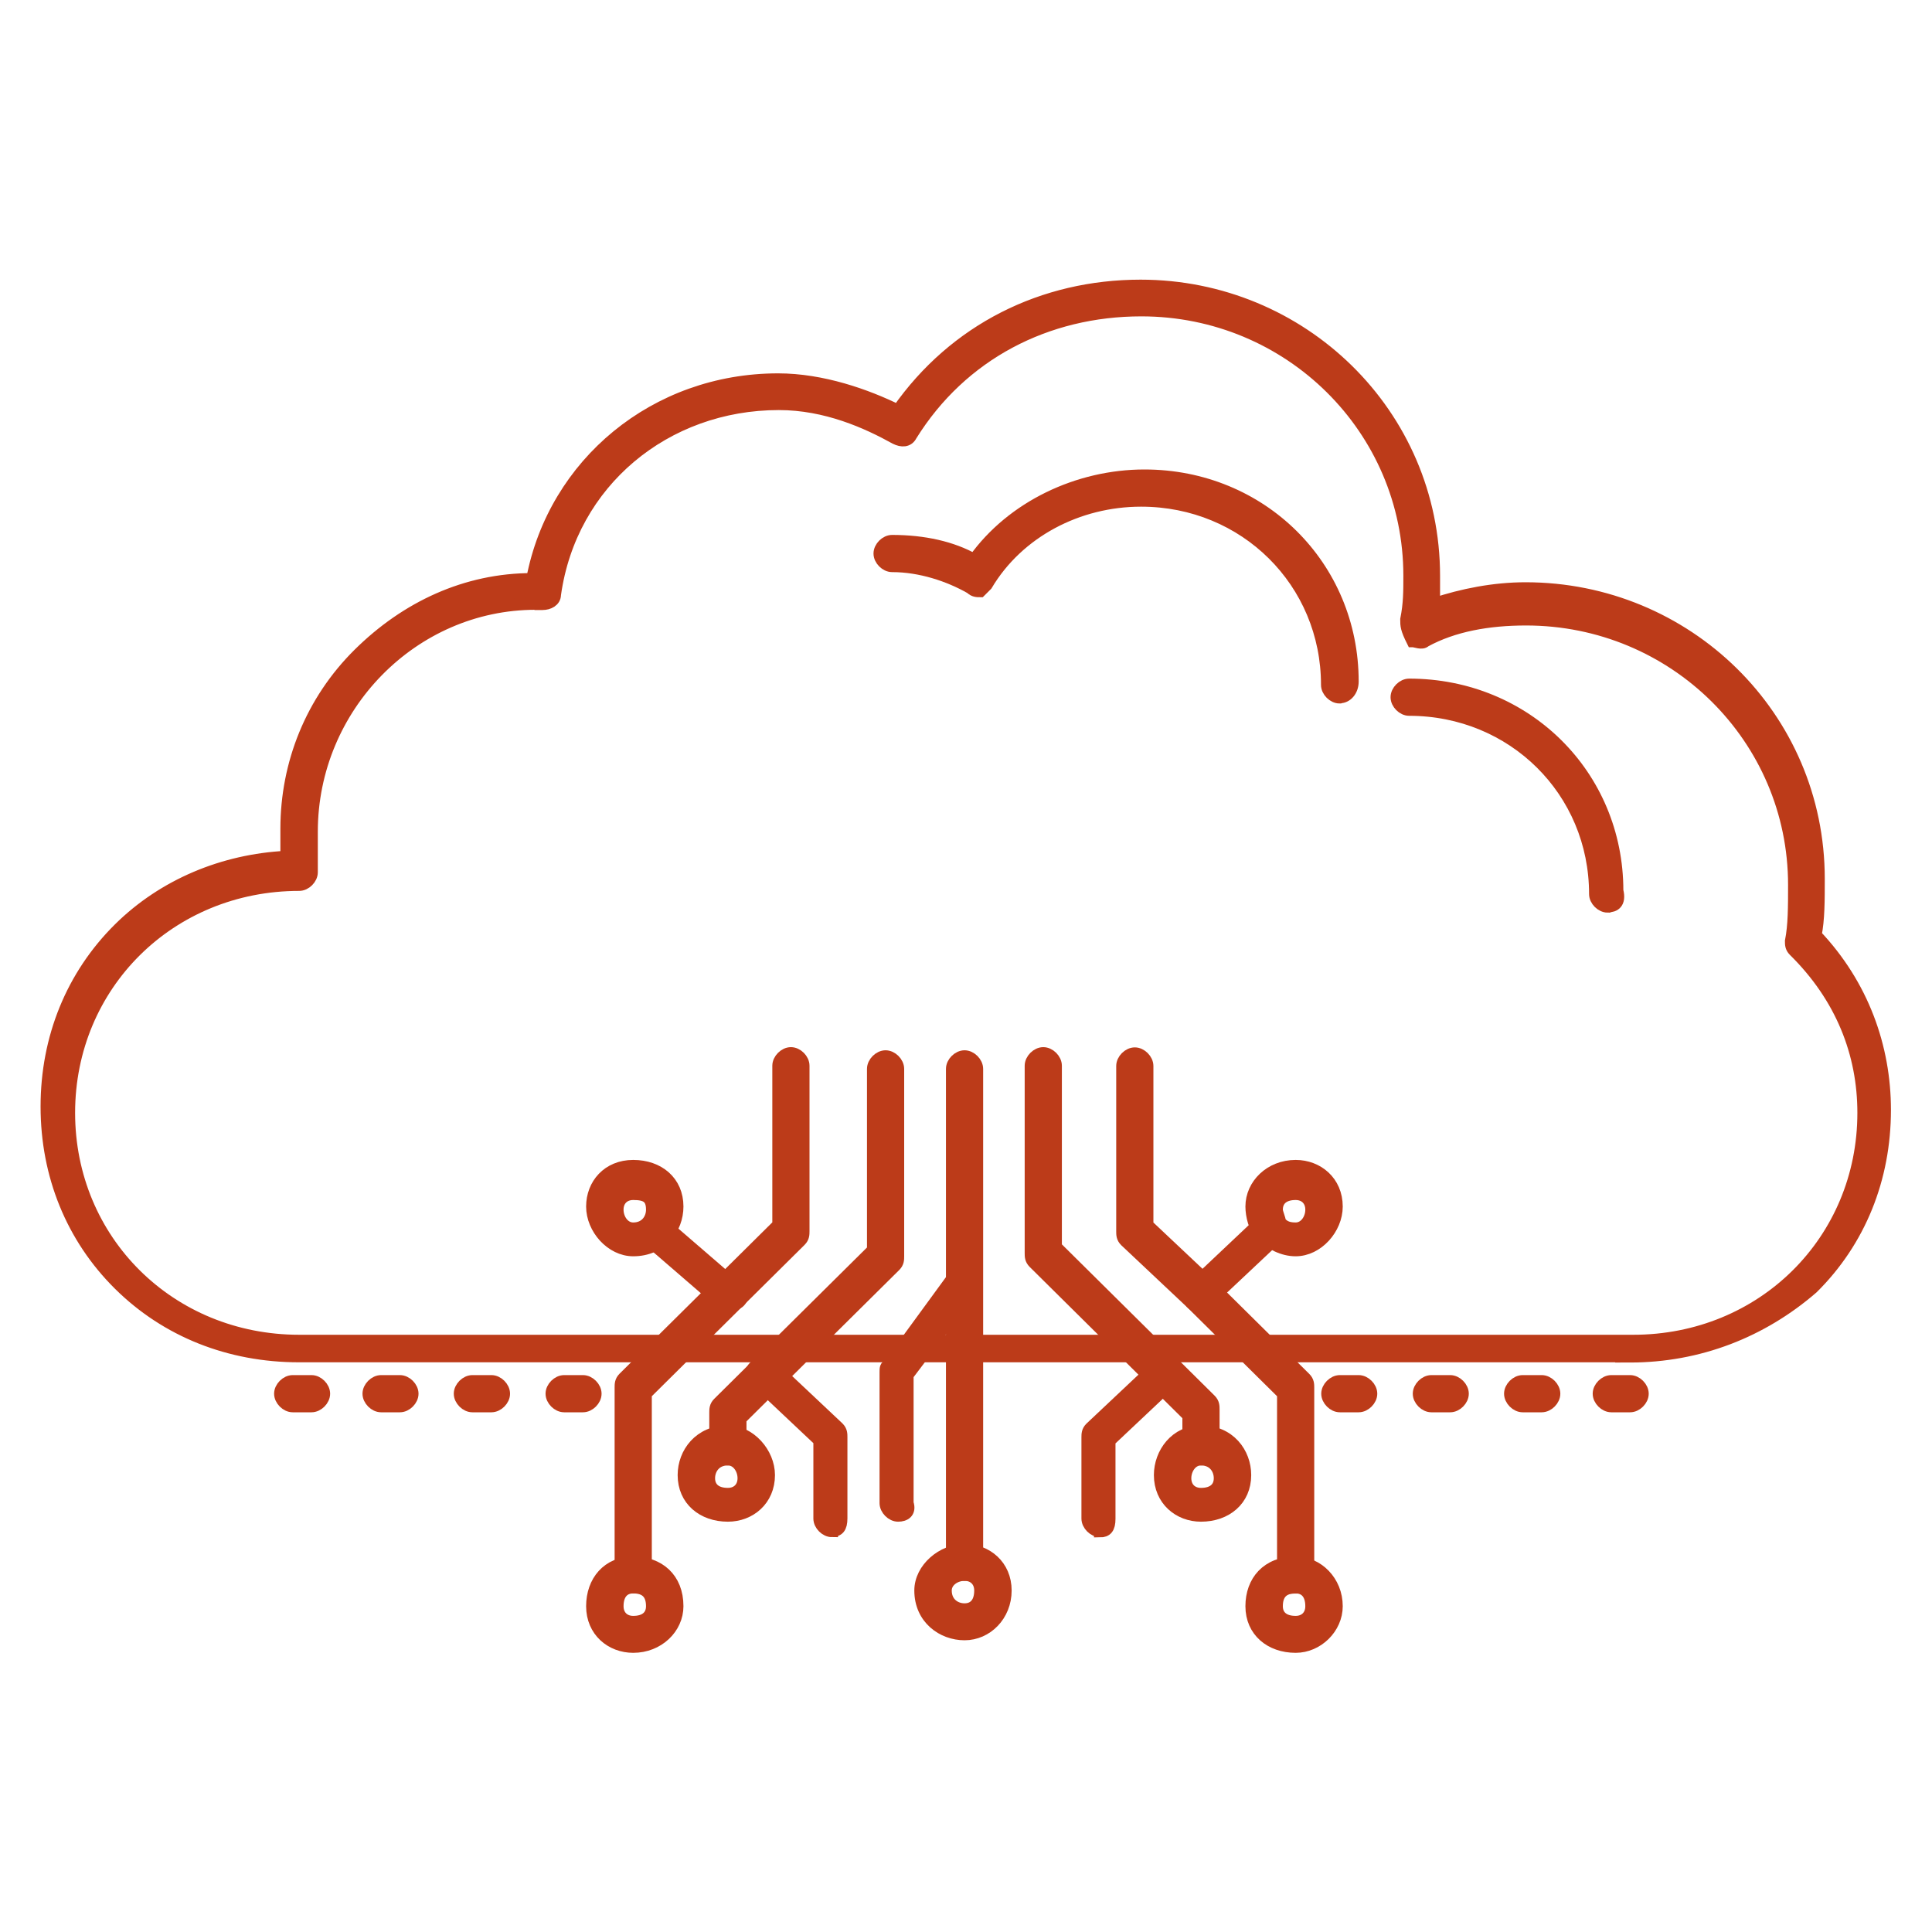 <?xml version="1.0" encoding="UTF-8"?><svg id="Layer_1" xmlns="http://www.w3.org/2000/svg" viewBox="0 0 80 80"><path d="M22.18,25c-5.09,0-9.27,4.27-9.27,9.44v1.68c0,.26-.26,.52-.52,.52-5.35,0-9.53,4.14-9.53,9.44s4.18,9.44,9.53,9.44h55.24c5.35,0,9.53-4.14,9.53-9.44,0-2.46-.91-4.79-2.87-6.72-.13-.13-.13-.26-.13-.39,.13-.65,.13-1.42,.13-2.33,0-6.08-4.96-10.99-11.1-10.99-1.57,0-3.01,.26-4.18,.9-.13,.13-.39,0-.52,0-.26-.52-.26-.65-.26-.9,.13-.65,.13-1.16,.13-1.81,0-6.08-4.96-10.99-11.1-10.99-3.92,0-7.44,1.81-9.53,5.17-.13,.26-.39,.26-.65,.13-1.17-.65-2.87-1.42-4.83-1.42-4.7,0-8.62,3.23-9.27,7.89,0,.26-.26,.39-.52,.39h-.26Zm45.31,31.16H12.38c-2.87,0-5.48-1.03-7.44-2.97-1.96-1.94-3.01-4.53-3.01-7.37s1.05-5.43,3.01-7.37c1.83-1.81,4.31-2.84,6.92-2.97v-1.16c0-2.71,1.04-5.3,3-7.24s4.44-3.1,7.18-3.1c.91-4.78,5.09-8.27,10.18-8.27,1.83,0,3.66,.65,4.96,1.29,2.35-3.36,6.01-5.17,10.05-5.17,6.66,0,12.15,5.3,12.15,12.02v1.16c1.17-.39,2.48-.65,3.79-.65,6.66,0,12.14,5.3,12.14,12.03,0,.9,0,1.68-.13,2.33,1.96,2.07,2.87,4.65,2.87,7.24,0,2.84-1.04,5.43-3,7.37-2.09,1.81-4.7,2.84-7.57,2.84" style="fill:#bc3b19;"/><path d="M22.18,25c-5.09,0-9.27,4.27-9.27,9.44v1.68c0,.26-.26,.52-.52,.52-5.35,0-9.53,4.14-9.53,9.44s4.18,9.44,9.53,9.44h55.24c5.35,0,9.53-4.14,9.53-9.44,0-2.46-.91-4.79-2.87-6.72-.13-.13-.13-.26-.13-.39,.13-.65,.13-1.42,.13-2.33,0-6.08-4.96-10.99-11.1-10.99-1.57,0-3.01,.26-4.18,.9-.13,.13-.39,0-.52,0-.26-.52-.26-.65-.26-.9,.13-.65,.13-1.16,.13-1.81,0-6.08-4.96-10.99-11.1-10.99-3.92,0-7.44,1.81-9.53,5.17-.13,.26-.39,.26-.65,.13-1.17-.65-2.87-1.42-4.83-1.42-4.7,0-8.62,3.23-9.27,7.89,0,.26-.26,.39-.52,.39h-.26Zm45.31,31.16H12.38c-2.87,0-5.48-1.03-7.44-2.97-1.96-1.94-3.01-4.53-3.01-7.37s1.05-5.43,3.01-7.37c1.83-1.81,4.31-2.84,6.92-2.97v-1.16c0-2.71,1.04-5.3,3-7.24s4.44-3.1,7.18-3.1c.91-4.78,5.09-8.27,10.18-8.27,1.83,0,3.66,.65,4.96,1.29,2.35-3.36,6.01-5.17,10.05-5.17,6.66,0,12.15,5.3,12.15,12.02v1.16c1.17-.39,2.48-.65,3.79-.65,6.66,0,12.14,5.3,12.14,12.03,0,.9,0,1.68-.13,2.33,1.96,2.07,2.87,4.65,2.87,7.24,0,2.84-1.04,5.43-3,7.37-2.09,1.81-4.7,2.84-7.57,2.84Z" style="fill:none; stroke:#bc3b19; stroke-miterlimit:10; stroke-width:.5px;"/><path d="M26.22,65.73c-.26,0-.52-.26-.52-.52v-7.76c0-.13,0-.26,.13-.39l6.4-6.34v-6.59c0-.26,.26-.52,.52-.52s.52,.26,.52,.52v6.85c0,.13,0,.26-.13,.39l-6.4,6.34v7.5c0,.26-.26,.52-.52,.52" style="fill:#bc3b19;"/><path d="M26.22,65.73c-.26,0-.52-.26-.52-.52v-7.76c0-.13,0-.26,.13-.39l6.4-6.34v-6.59c0-.26,.26-.52,.52-.52s.52,.26,.52,.52v6.85c0,.13,0,.26-.13,.39l-6.4,6.34v7.5c0,.26-.26,.52-.52,.52Z" style="fill:none; stroke:#bc3b19; stroke-miterlimit:10; stroke-width:.5px;"/><path d="M30.14,60.43c-.26,0-.52-.26-.52-.52v-1.42c0-.13,0-.26,.13-.39l6.4-6.34v-7.5c0-.26,.26-.52,.52-.52s.52,.26,.52,.52v7.76c0,.13,0,.26-.13,.39l-6.4,6.34v1.29c0,.13-.26,.39-.52,.39" style="fill:#bc3b19;"/><path d="M30.14,60.43c-.26,0-.52-.26-.52-.52v-1.42c0-.13,0-.26,.13-.39l6.4-6.34v-7.5c0-.26,.26-.52,.52-.52s.52,.26,.52,.52v7.76c0,.13,0,.26-.13,.39l-6.4,6.34v1.29c0,.13-.26,.39-.52,.39Z" style="fill:none; stroke:#bc3b19; stroke-miterlimit:10; stroke-width:.5px;"/><path d="M34.45,63.4c-.26,0-.52-.26-.52-.52v-3.23l-2.61-2.46c-.26-.13-.26-.52,0-.65,.13-.26,.52-.26,.65,0l2.74,2.58c.13,.13,.13,.26,.13,.39v3.36c0,.39-.13,.52-.39,.52" style="fill:#bc3b19;"/><path d="M34.45,63.4c-.26,0-.52-.26-.52-.52v-3.23l-2.61-2.46c-.26-.13-.26-.52,0-.65,.13-.26,.52-.26,.65,0l2.74,2.58c.13,.13,.13,.26,.13,.39v3.36c0,.39-.13,.52-.39,.52Z" style="fill:none; stroke:#bc3b19; stroke-miterlimit:10; stroke-width:.5px;"/><path d="M39.94,65.21c-.26,0-.52-.26-.52-.52v-20.43c0-.26,.26-.52,.52-.52s.52,.26,.52,.52v20.56c0,.13-.26,.39-.52,.39" style="fill:#bc3b19;"/><path d="M39.94,65.21c-.26,0-.52-.26-.52-.52v-20.43c0-.26,.26-.52,.52-.52s.52,.26,.52,.52v20.56c0,.13-.26,.39-.52,.39Z" style="fill:none; stroke:#bc3b19; stroke-miterlimit:10; stroke-width:.5px;"/><path d="M37.19,62.76c-.26,0-.52-.26-.52-.52v-5.43c0-.13,0-.26,.13-.26l2.74-3.75c.13-.26,.52-.26,.65-.13,.26,.13,.26,.52,.13,.65l-2.74,3.62v5.3c.13,.39-.13,.52-.39,.52" style="fill:#bc3b19;"/><path d="M37.19,62.76c-.26,0-.52-.26-.52-.52v-5.43c0-.13,0-.26,.13-.26l2.74-3.75c.13-.26,.52-.26,.65-.13,.26,.13,.26,.52,.13,.65l-2.74,3.62v5.3c.13,.39-.13,.52-.39,.52Z" style="fill:none; stroke:#bc3b19; stroke-miterlimit:10; stroke-width:.5px;"/><path d="M26.22,65.73c-.39,0-.65,.26-.65,.78,0,.39,.26,.65,.65,.65,.52,0,.78-.26,.78-.65,0-.52-.26-.78-.78-.78m0,2.46c-.91,0-1.7-.65-1.7-1.68s.65-1.81,1.7-1.81,1.83,.65,1.83,1.81c0,.9-.79,1.68-1.83,1.68" style="fill:#bc3b19;"/><path d="M26.22,65.73c-.39,0-.65,.26-.65,.78,0,.39,.26,.65,.65,.65,.52,0,.78-.26,.78-.65,0-.52-.26-.78-.78-.78Zm0,2.46c-.91,0-1.7-.65-1.7-1.68s.65-1.81,1.7-1.81,1.83,.65,1.83,1.81c0,.9-.79,1.68-1.83,1.68Z" style="fill:none; stroke:#bc3b19; stroke-miterlimit:10; stroke-width:.5px;"/><path d="M30.14,60.43c-.52,0-.78,.39-.78,.78s.26,.65,.78,.65c.39,0,.65-.26,.65-.65s-.26-.78-.65-.78m0,2.33c-1.04,0-1.83-.65-1.83-1.68,0-.91,.66-1.81,1.83-1.81,.91,0,1.7,.9,1.7,1.81,0,1.03-.79,1.68-1.7,1.68" style="fill:#bc3b19;"/><path d="M30.14,60.43c-.52,0-.78,.39-.78,.78s.26,.65,.78,.65c.39,0,.65-.26,.65-.65s-.26-.78-.65-.78Zm0,2.33c-1.04,0-1.83-.65-1.83-1.68,0-.91,.66-1.81,1.83-1.81,.91,0,1.7,.9,1.7,1.81,0,1.03-.79,1.68-1.7,1.68Z" style="fill:none; stroke:#bc3b19; stroke-miterlimit:10; stroke-width:.5px;"/><path d="M39.94,65.21c-.39,0-.78,.26-.78,.65,0,.52,.39,.78,.78,.78s.65-.26,.65-.78c0-.39-.26-.65-.65-.65m0,2.46c-.91,0-1.83-.65-1.83-1.81,0-.91,.92-1.68,1.83-1.68s1.7,.65,1.7,1.68-.78,1.81-1.7,1.81" style="fill:#bc3b19;"/><path d="M39.94,65.21c-.39,0-.78,.26-.78,.65,0,.52,.39,.78,.78,.78s.65-.26,.65-.78c0-.39-.26-.65-.65-.65Zm0,2.46c-.91,0-1.83-.65-1.83-1.81,0-.91,.92-1.68,1.83-1.68s1.7,.65,1.7,1.68-.78,1.81-1.7,1.81Z" style="fill:none; stroke:#bc3b19; stroke-miterlimit:10; stroke-width:.5px;"/><path d="M26.22,49.44c-.39,0-.65,.26-.65,.65s.26,.78,.65,.78c.52,0,.78-.39,.78-.78,0-.52-.26-.65-.78-.65m0,2.33c-.91,0-1.7-.9-1.7-1.81s.65-1.68,1.7-1.68,1.83,.65,1.83,1.68c0,.91-.66,1.81-1.83,1.81" style="fill:#bc3b19;"/><path d="M26.22,49.44c-.39,0-.65,.26-.65,.65s.26,.78,.65,.78c.52,0,.78-.39,.78-.78,0-.52-.26-.65-.78-.65Zm0,2.33c-.91,0-1.7-.9-1.7-1.81s.65-1.68,1.7-1.68,1.83,.65,1.83,1.68c0,.91-.66,1.81-1.83,1.81Z" style="fill:none; stroke:#bc3b19; stroke-miterlimit:10; stroke-width:.5px;"/><path d="M30.14,54.09c-.13,0-.26,0-.26-.13l-3-2.59c-.26-.13-.26-.52,0-.65,.13-.26,.52-.26,.65,0l3,2.59c.26,.13,.26,.52,0,.65-.13,0-.26,.13-.39,.13" style="fill:#bc3b19;"/><path d="M30.14,54.09c-.13,0-.26,0-.26-.13l-3-2.59c-.26-.13-.26-.52,0-.65,.13-.26,.52-.26,.65,0l3,2.59c.26,.13,.26,.52,0,.65-.13,0-.26,.13-.39,.13Z" style="fill:none; stroke:#bc3b19; stroke-miterlimit:10; stroke-width:.5px;"/><path d="M53.65,65.73c-.26,0-.52-.26-.52-.52v-7.5l-3.79-3.75-2.74-2.58c-.13-.13-.13-.26-.13-.39v-6.85c0-.26,.26-.52,.52-.52s.52,.26,.52,.52v6.59l2.61,2.46,3.92,3.88c.13,.13,.13,.26,.13,.39v7.76c0,.26-.26,.52-.52,.52" style="fill:#bc3b19;"/><path d="M53.65,65.73c-.26,0-.52-.26-.52-.52v-7.5l-3.79-3.75-2.74-2.58c-.13-.13-.13-.26-.13-.39v-6.85c0-.26,.26-.52,.52-.52s.52,.26,.52,.52v6.59l2.61,2.46,3.92,3.88c.13,.13,.13,.26,.13,.39v7.76c0,.26-.26,.52-.52,.52Z" style="fill:none; stroke:#bc3b19; stroke-miterlimit:10; stroke-width:.5px;"/><path d="M49.73,60.43c-.26,0-.52-.26-.52-.52v-1.29l-6.4-6.34c-.13-.13-.13-.26-.13-.39v-7.76c0-.26,.26-.52,.52-.52s.52,.26,.52,.52v7.5l6.4,6.34c.13,.13,.13,.26,.13,.39v1.42c0,.39-.26,.65-.52,.65" style="fill:#bc3b19;"/><path d="M49.73,60.43c-.26,0-.52-.26-.52-.52v-1.29l-6.4-6.34c-.13-.13-.13-.26-.13-.39v-7.76c0-.26,.26-.52,.52-.52s.52,.26,.52,.52v7.5l6.4,6.34c.13,.13,.13,.26,.13,.39v1.42c0,.39-.26,.65-.52,.65Z" style="fill:none; stroke:#bc3b19; stroke-miterlimit:10; stroke-width:.5px;"/><path d="M45.55,63.4c-.26,0-.52-.26-.52-.52v-3.36c0-.13,0-.26,.13-.39l2.74-2.58c.26-.13,.52-.13,.65,0,.13,.26,.13,.52,0,.65l-2.61,2.46v3.23c0,.39-.13,.52-.39,.52" style="fill:#bc3b19;"/><path d="M45.55,63.4c-.26,0-.52-.26-.52-.52v-3.36c0-.13,0-.26,.13-.39l2.74-2.58c.26-.13,.52-.13,.65,0,.13,.26,.13,.52,0,.65l-2.61,2.46v3.23c0,.39-.13,.52-.39,.52Z" style="fill:none; stroke:#bc3b19; stroke-miterlimit:10; stroke-width:.5px;"/><path d="M53.65,65.73c-.52,0-.78,.26-.78,.78,0,.39,.26,.65,.78,.65,.39,0,.65-.26,.65-.65,0-.52-.26-.78-.65-.78m0,2.46c-1.04,0-1.83-.65-1.83-1.68s.65-1.81,1.83-1.81c.91,0,1.7,.78,1.7,1.81,0,.9-.79,1.68-1.7,1.68" style="fill:#bc3b19;"/><path d="M53.65,65.73c-.52,0-.78,.26-.78,.78,0,.39,.26,.65,.78,.65,.39,0,.65-.26,.65-.65,0-.52-.26-.78-.65-.78Zm0,2.46c-1.04,0-1.83-.65-1.83-1.68s.65-1.81,1.83-1.81c.91,0,1.7,.78,1.7,1.81,0,.9-.79,1.68-1.7,1.68Z" style="fill:none; stroke:#bc3b19; stroke-miterlimit:10; stroke-width:.5px;"/><path d="M49.73,60.43c-.39,0-.65,.39-.65,.78s.26,.65,.65,.65c.52,0,.78-.26,.78-.65s-.26-.78-.78-.78m0,2.33c-.91,0-1.7-.65-1.7-1.68,0-.91,.66-1.81,1.7-1.81,1.18,0,1.83,.9,1.83,1.81,0,1.03-.79,1.68-1.83,1.68" style="fill:#bc3b19;"/><path d="M49.73,60.43c-.39,0-.65,.39-.65,.78s.26,.65,.65,.65c.52,0,.78-.26,.78-.65s-.26-.78-.78-.78Zm0,2.33c-.91,0-1.7-.65-1.7-1.68,0-.91,.66-1.81,1.7-1.81,1.18,0,1.83,.9,1.83,1.81,0,1.03-.79,1.68-1.83,1.68Z" style="fill:none; stroke:#bc3b19; stroke-miterlimit:10; stroke-width:.5px;"/><path d="M53.65,49.44c-.52,0-.78,.26-.78,.65,0,.13,.13,.39,.13,.52,.13,.13,.26,.26,.65,.26s.65-.39,.65-.78-.26-.65-.65-.65m0,2.33c-.52,0-1.04-.26-1.44-.65-.26-.26-.39-.78-.39-1.16,0-.9,.78-1.68,1.83-1.68,.91,0,1.7,.65,1.7,1.68,0,.91-.79,1.81-1.7,1.81" style="fill:#bc3b19;"/><path d="M53.65,49.44c-.52,0-.78,.26-.78,.65,0,.13,.13,.39,.13,.52,.13,.13,.26,.26,.65,.26s.65-.39,.65-.78-.26-.65-.65-.65Zm0,2.33c-.52,0-1.04-.26-1.44-.65-.26-.26-.39-.78-.39-1.16,0-.9,.78-1.68,1.83-1.68,.91,0,1.7,.65,1.7,1.68,0,.91-.79,1.81-1.7,1.81Z" style="fill:none; stroke:#bc3b19; stroke-miterlimit:10; stroke-width:.5px;"/><path d="M49.73,54.09c-.13,0-.26,0-.39-.13-.13-.26-.13-.52,0-.65l2.87-2.71c.13-.13,.52-.13,.65,0,.13,.13,.13,.52,0,.65l-2.88,2.71s-.13,.13-.26,.13" style="fill:#bc3b19;"/><path d="M49.73,54.09c-.13,0-.26,0-.39-.13-.13-.26-.13-.52,0-.65l2.87-2.71c.13-.13,.52-.13,.65,0,.13,.13,.13,.52,0,.65l-2.88,2.71s-.13,.13-.26,.13Z" style="fill:none; stroke:#bc3b19; stroke-miterlimit:10; stroke-width:.5px;"/><path d="M56.26,58.23h-.78c-.26,0-.52-.26-.52-.52s.26-.52,.52-.52h.78c.26,0,.52,.26,.52,.52s-.26,.52-.52,.52m3.79,0h-.78c-.26,0-.52-.26-.52-.52s.26-.52,.52-.52h.78c.26,0,.52,.26,.52,.52s-.26,.52-.52,.52m3.79,0h-.79c-.26,0-.52-.26-.52-.52s.26-.52,.52-.52h.79c.26,0,.52,.26,.52,.52s-.26,.52-.52,.52m3.66,0h-.78c-.26,0-.52-.26-.52-.52s.26-.52,.52-.52h.78c.26,0,.52,.26,.52,.52s-.26,.52-.52,.52" style="fill:#bc3b19;"/><path d="M56.26,58.23h-.78c-.26,0-.52-.26-.52-.52s.26-.52,.52-.52h.78c.26,0,.52,.26,.52,.52s-.26,.52-.52,.52Zm3.79,0h-.78c-.26,0-.52-.26-.52-.52s.26-.52,.52-.52h.78c.26,0,.52,.26,.52,.52s-.26,.52-.52,.52Zm3.79,0h-.79c-.26,0-.52-.26-.52-.52s.26-.52,.52-.52h.79c.26,0,.52,.26,.52,.52s-.26,.52-.52,.52Zm3.66,0h-.78c-.26,0-.52-.26-.52-.52s.26-.52,.52-.52h.78c.26,0,.52,.26,.52,.52s-.26,.52-.52,.52Z" style="fill:none; stroke:#bc3b19; stroke-miterlimit:10; stroke-width:.5px;"/><path d="M12.9,58.23h-.78c-.26,0-.52-.26-.52-.52s.26-.52,.52-.52h.78c.26,0,.52,.26,.52,.52s-.26,.52-.52,.52m3.66,0h-.78c-.26,0-.52-.26-.52-.52s.26-.52,.52-.52h.78c.26,0,.52,.26,.52,.52s-.26,.52-.52,.52m3.79,0h-.79c-.26,0-.52-.26-.52-.52s.26-.52,.52-.52h.79c.26,0,.52,.26,.52,.52s-.26,.52-.52,.52m3.79,0h-.78c-.26,0-.52-.26-.52-.52s.26-.52,.52-.52h.78c.26,0,.52,.26,.52,.52s-.26,.52-.52,.52" style="fill:#bc3b19;"/><path d="M12.9,58.23h-.78c-.26,0-.52-.26-.52-.52s.26-.52,.52-.52h.78c.26,0,.52,.26,.52,.52s-.26,.52-.52,.52Zm3.66,0h-.78c-.26,0-.52-.26-.52-.52s.26-.52,.52-.52h.78c.26,0,.52,.26,.52,.52s-.26,.52-.52,.52Zm3.79,0h-.79c-.26,0-.52-.26-.52-.52s.26-.52,.52-.52h.79c.26,0,.52,.26,.52,.52s-.26,.52-.52,.52Zm3.79,0h-.78c-.26,0-.52-.26-.52-.52s.26-.52,.52-.52h.78c.26,0,.52,.26,.52,.52s-.26,.52-.52,.52Z" style="fill:none; stroke:#bc3b19; stroke-miterlimit:10; stroke-width:.5px;"/><path d="M66.57,37.54c-.26,0-.52-.26-.52-.52,0-4.27-3.4-7.63-7.7-7.63-.26,0-.52-.26-.52-.52s.26-.52,.52-.52c4.83,0,8.62,3.75,8.62,8.53,.13,.52-.13,.65-.39,.65" style="fill:#bc3b19;"/><path d="M66.57,37.54c-.26,0-.52-.26-.52-.52,0-4.27-3.4-7.63-7.7-7.63-.26,0-.52-.26-.52-.52s.26-.52,.52-.52c4.83,0,8.62,3.75,8.62,8.53,.13,.52-.13,.65-.39,.65Z" style="fill:none; stroke:#bc3b19; stroke-miterlimit:10; stroke-width:.5px;"/><path d="M55.47,28.88c-.26,0-.52-.26-.52-.52,0-4.26-3.39-7.63-7.7-7.63-2.61,0-5.09,1.29-6.4,3.49l-.26,.26c-.13,0-.26,0-.39-.13-.91-.52-2.09-.91-3.26-.91-.26,0-.52-.26-.52-.52s.26-.52,.52-.52c1.31,0,2.48,.26,3.4,.78,1.57-2.2,4.31-3.49,7.05-3.49,4.83,0,8.62,3.75,8.62,8.53,0,.39-.26,.65-.52,.65" style="fill:#bc3b19;"/><path d="M55.47,28.88c-.26,0-.52-.26-.52-.52,0-4.26-3.39-7.63-7.7-7.63-2.61,0-5.09,1.29-6.4,3.49l-.26,.26c-.13,0-.26,0-.39-.13-.91-.52-2.09-.91-3.26-.91-.26,0-.52-.26-.52-.52s.26-.52,.52-.52c1.31,0,2.48,.26,3.4,.78,1.57-2.2,4.31-3.49,7.05-3.49,4.83,0,8.62,3.75,8.62,8.53,0,.39-.26,.65-.52,.65Z" style="fill:none; stroke:#bc3b19; stroke-miterlimit:10; stroke-width:.5px;"/></svg>